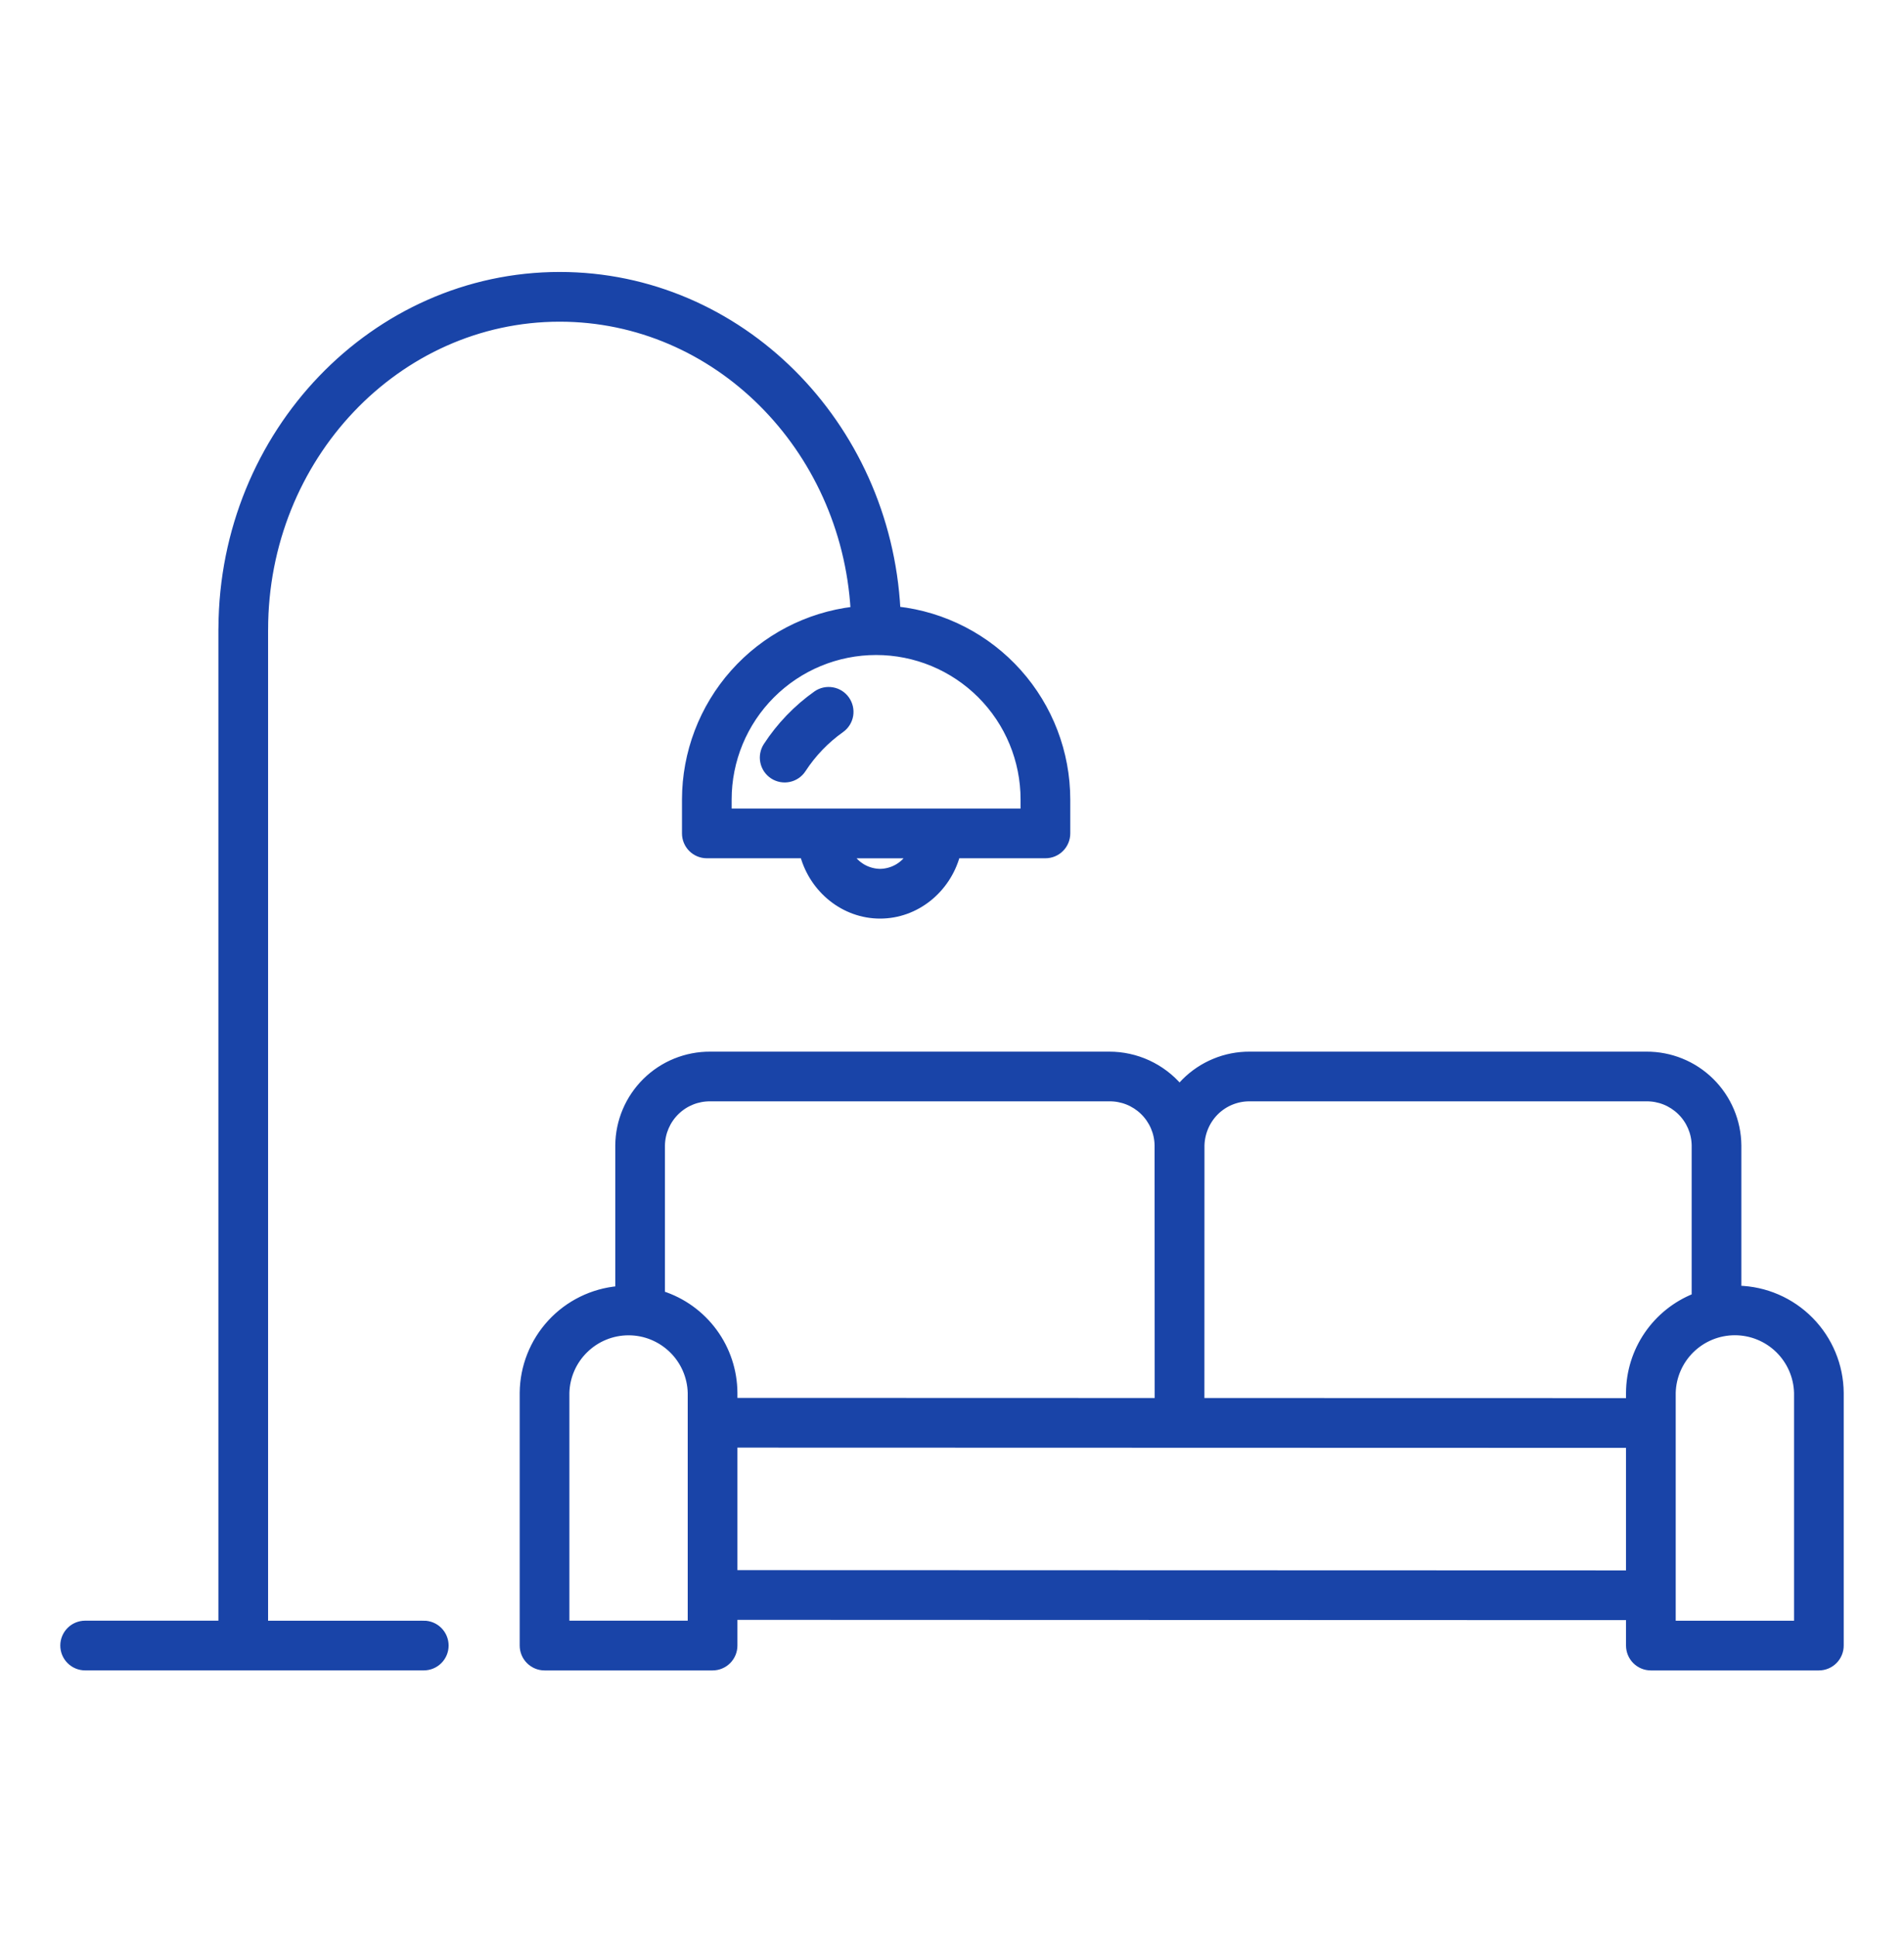<svg width="60" height="61" viewBox="0 0 60 61" fill="none" xmlns="http://www.w3.org/2000/svg">
<path d="M25.722 21.86C25.101 22.299 24.57 22.852 24.155 23.488C24.106 23.564 24.072 23.648 24.056 23.736C24.039 23.824 24.04 23.915 24.059 24.002C24.077 24.09 24.113 24.173 24.163 24.247C24.214 24.321 24.279 24.385 24.354 24.434C24.429 24.483 24.513 24.516 24.601 24.533C24.689 24.549 24.78 24.549 24.867 24.53C24.955 24.512 25.039 24.476 25.113 24.425C25.187 24.375 25.25 24.31 25.299 24.235C25.62 23.742 26.031 23.314 26.512 22.974C26.658 22.869 26.757 22.71 26.787 22.532C26.816 22.354 26.774 22.172 26.67 22.025C26.566 21.877 26.407 21.777 26.23 21.747C26.052 21.716 25.869 21.756 25.722 21.86V21.86Z" fill="#1944A8" stroke="#1944A8" stroke-width="0.2"/>
<path d="M13.354 51.146H8.348V19.86C8.348 19.849 8.349 19.839 8.349 19.828C8.349 14.426 12.516 10.032 17.638 10.032C22.561 10.032 26.601 14.094 26.905 19.207C25.442 19.381 24.093 20.085 23.114 21.186C22.135 22.287 21.593 23.709 21.591 25.182V26.249C21.591 26.43 21.663 26.604 21.791 26.732C21.919 26.86 22.093 26.932 22.274 26.932H25.313C25.614 28.025 26.591 28.832 27.734 28.832C28.877 28.832 29.853 28.026 30.155 26.932H32.944C33.126 26.932 33.299 26.86 33.427 26.732C33.555 26.604 33.627 26.43 33.627 26.249V25.182C33.626 23.702 33.079 22.274 32.092 21.171C31.105 20.068 29.746 19.367 28.275 19.202C27.964 13.337 23.312 8.666 17.638 8.666C11.783 8.666 7.016 13.64 6.984 19.766C6.983 19.782 6.982 19.798 6.982 19.814V51.145H2.683C2.502 51.145 2.328 51.217 2.2 51.345C2.072 51.474 2 51.647 2 51.828C2 52.01 2.072 52.183 2.2 52.311C2.328 52.439 2.502 52.511 2.683 52.511H13.354C13.535 52.511 13.709 52.439 13.837 52.311C13.965 52.183 14.037 52.01 14.037 51.828C14.037 51.647 13.965 51.474 13.837 51.345C13.709 51.217 13.535 51.145 13.354 51.145V51.146ZM27.734 27.466C27.544 27.463 27.359 27.413 27.194 27.32C27.029 27.226 26.891 27.093 26.791 26.933H28.676C28.576 27.093 28.438 27.226 28.273 27.32C28.108 27.413 27.923 27.463 27.734 27.466ZM32.261 25.182V25.567H22.956V25.182C22.956 23.948 23.447 22.765 24.319 21.893C25.192 21.02 26.375 20.53 27.609 20.53C28.843 20.53 30.026 21.02 30.899 21.893C31.771 22.765 32.261 23.948 32.261 25.182Z" fill="#1944A8" stroke="#1944A8" stroke-width="0.2"/>
<path d="M54.775 40.594V36.075C54.768 35.313 54.459 34.585 53.916 34.05C53.373 33.515 52.64 33.218 51.878 33.223H39.381C39.001 33.221 38.624 33.294 38.272 33.44C37.92 33.585 37.601 33.798 37.332 34.068C37.276 34.125 37.223 34.184 37.172 34.244C36.899 33.923 36.558 33.666 36.175 33.489C35.792 33.313 35.375 33.222 34.953 33.223H22.386C21.623 33.218 20.89 33.515 20.347 34.05C19.804 34.585 19.495 35.313 19.489 36.075V40.607C18.671 40.679 17.91 41.053 17.353 41.656C16.797 42.259 16.484 43.048 16.477 43.868V51.829C16.477 52.01 16.549 52.184 16.678 52.312C16.806 52.44 16.979 52.512 17.16 52.512H22.455C22.637 52.512 22.81 52.44 22.938 52.312C23.066 52.184 23.138 52.01 23.138 51.829V50.919L51.34 50.928V51.829C51.34 52.01 51.412 52.184 51.54 52.312C51.668 52.44 51.842 52.512 52.023 52.512H57.317C57.499 52.512 57.672 52.44 57.8 52.312C57.928 52.184 58 52.01 58 51.829V43.868C57.993 43.011 57.652 42.19 57.05 41.579C56.448 40.968 55.632 40.614 54.775 40.594ZM38.3 35.032C38.442 34.89 38.61 34.777 38.796 34.701C38.982 34.625 39.181 34.586 39.381 34.588H51.878C52.278 34.582 52.664 34.736 52.951 35.015C53.238 35.293 53.403 35.674 53.409 36.074V40.835C52.801 41.077 52.28 41.495 51.911 42.035C51.542 42.575 51.343 43.214 51.34 43.868V44.135L37.854 44.132L37.856 36.143C37.852 35.938 37.89 35.734 37.966 35.543C38.042 35.352 38.156 35.178 38.3 35.032ZM22.386 34.588H34.953C35.353 34.582 35.739 34.736 36.026 35.015C36.313 35.294 36.478 35.675 36.484 36.075L36.487 44.132L23.138 44.128V43.868C23.134 43.175 22.911 42.501 22.501 41.943C22.09 41.384 21.514 40.969 20.854 40.758V36.075C20.861 35.675 21.026 35.294 21.313 35.015C21.6 34.736 21.985 34.583 22.386 34.588V34.588ZM21.772 51.145H17.843V43.868C17.857 43.356 18.071 42.87 18.438 42.514C18.804 42.157 19.296 41.957 19.808 41.957C20.32 41.957 20.811 42.157 21.178 42.514C21.545 42.87 21.758 43.356 21.772 43.868V51.145ZM23.138 49.553V45.494L37.17 45.498H37.171L51.34 45.502V49.562L23.138 49.553ZM56.635 51.146H52.706V43.868C52.719 43.356 52.932 42.87 53.299 42.512C53.666 42.155 54.158 41.955 54.67 41.955C55.182 41.955 55.674 42.155 56.041 42.512C56.408 42.87 56.621 43.356 56.635 43.868V51.146Z" fill="#1944A8" stroke="#1944A8" stroke-width="0.2"/>
</svg>
